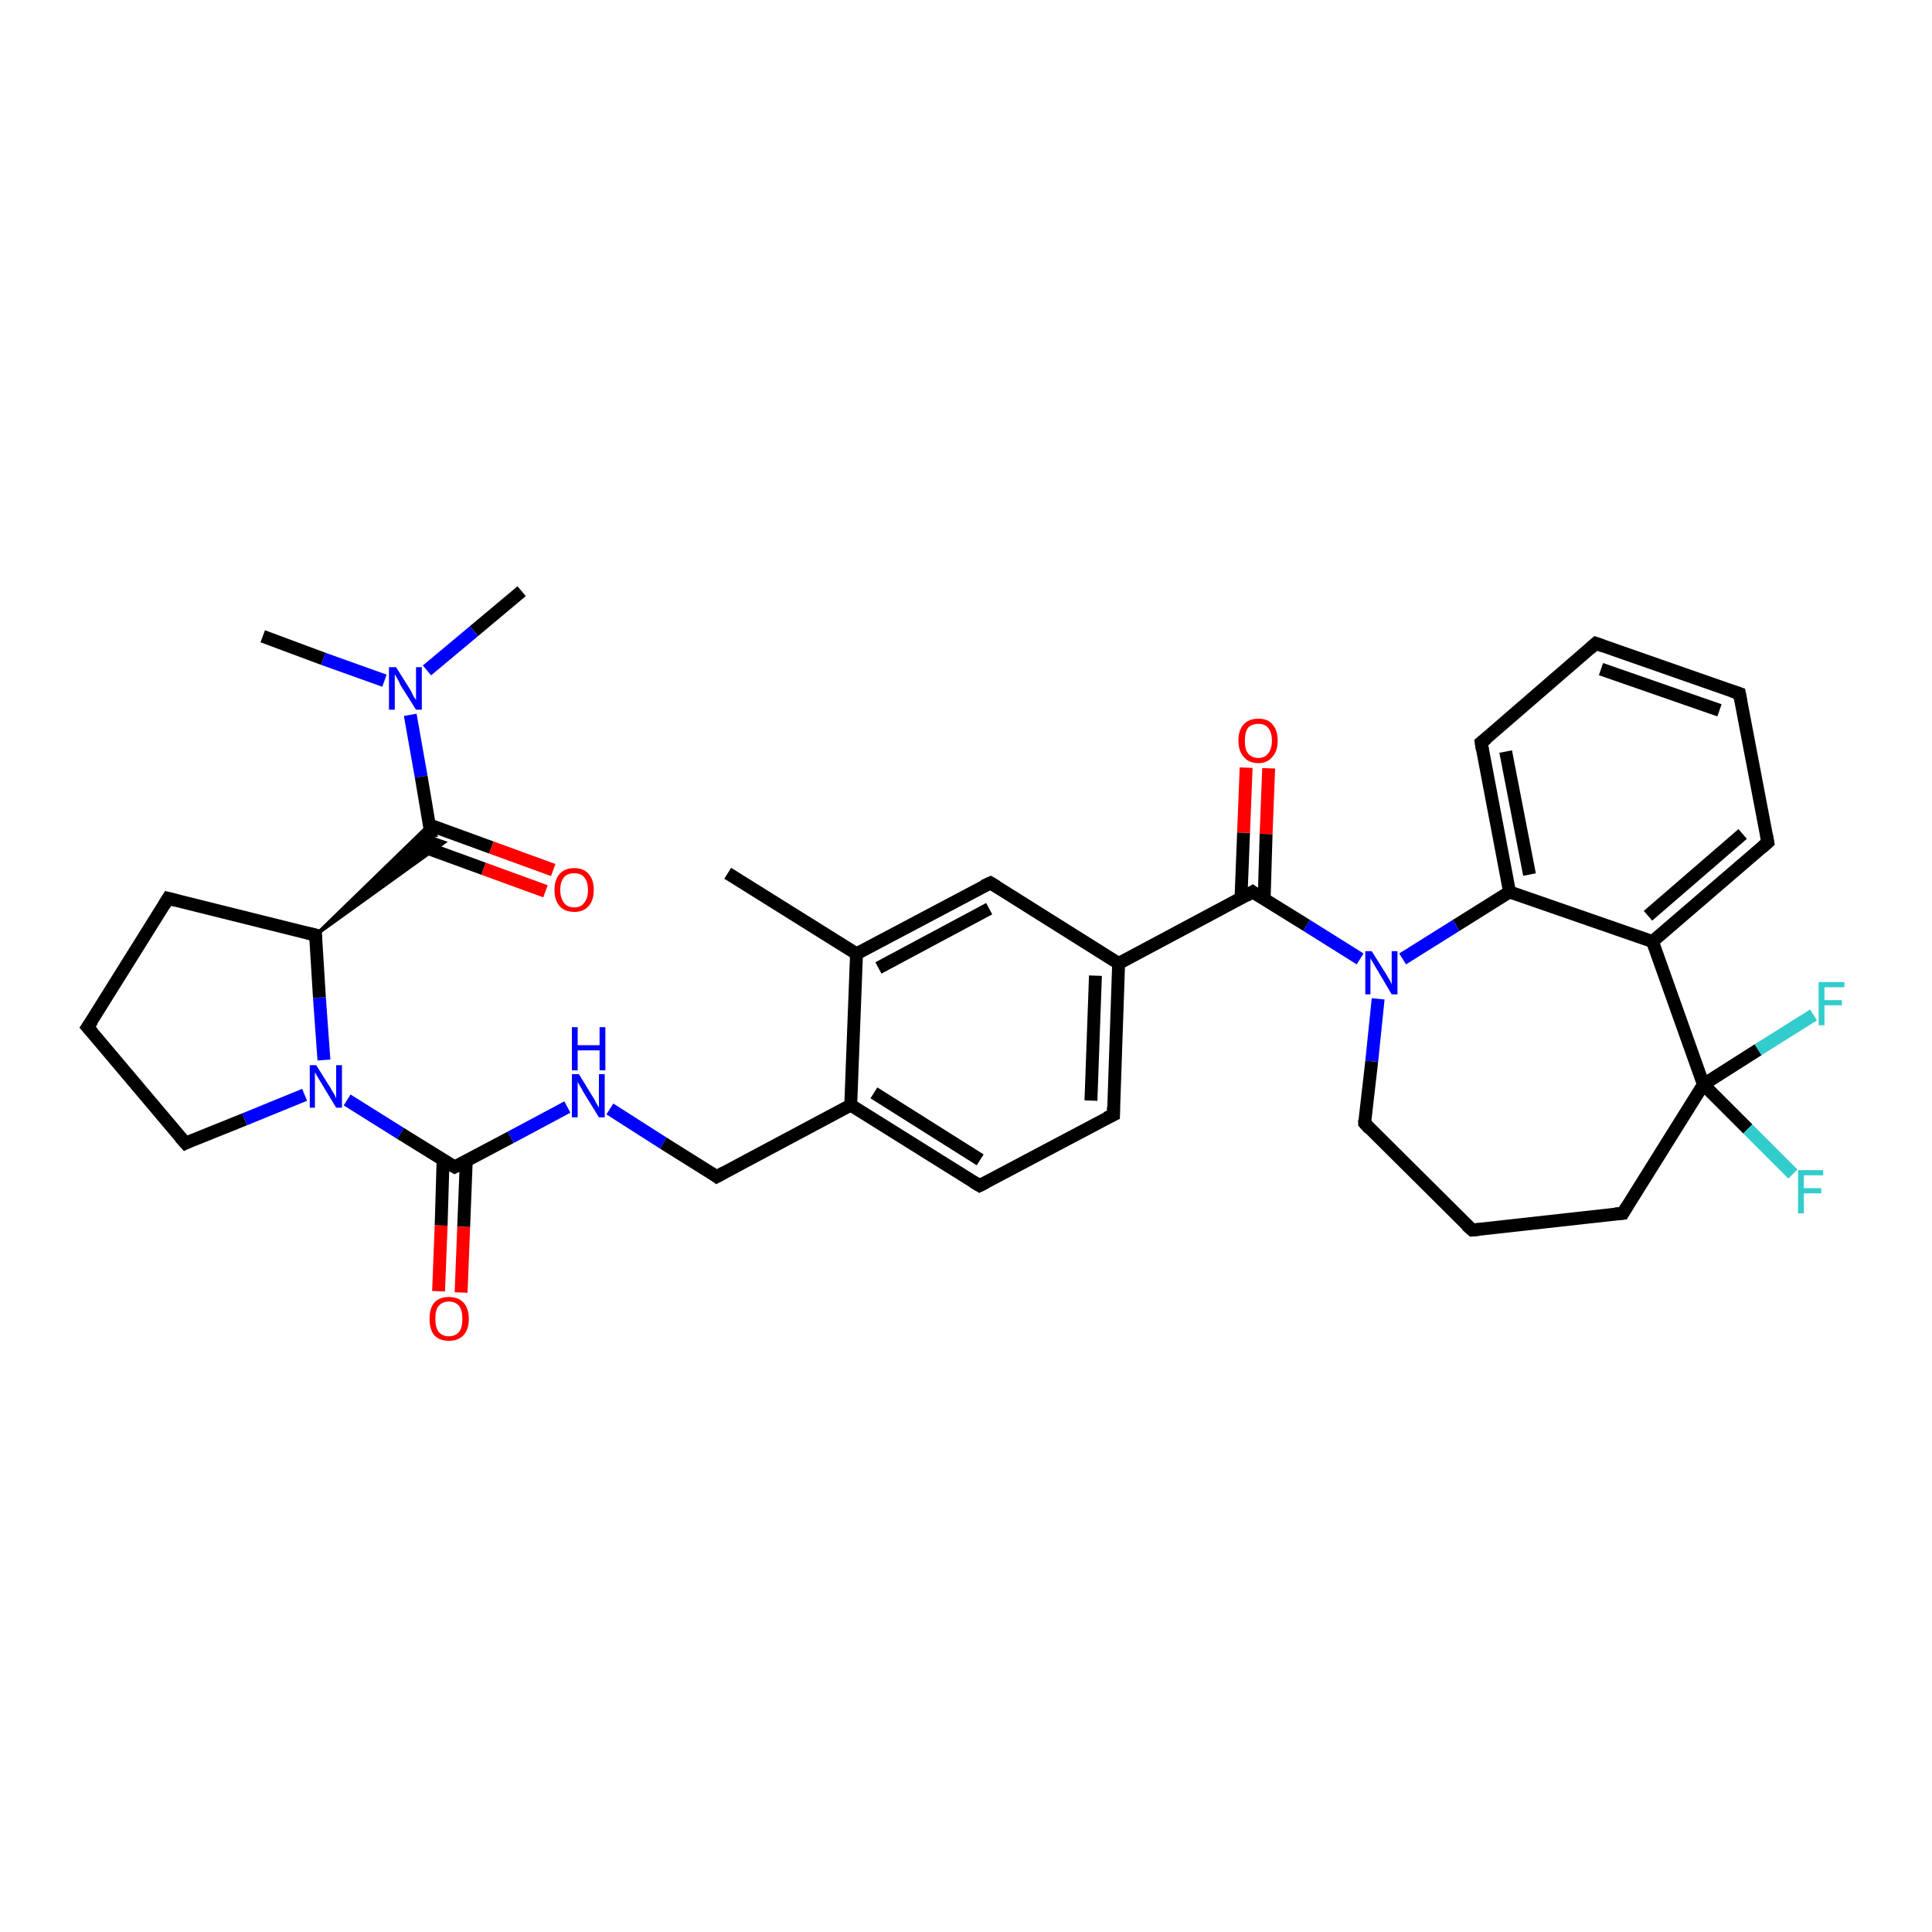 <?xml version='1.0' encoding='iso-8859-1'?>
<svg version='1.1' baseProfile='full'
              xmlns='http://www.w3.org/2000/svg'
                      xmlns:rdkit='http://www.rdkit.org/xml'
                      xmlns:xlink='http://www.w3.org/1999/xlink'
                  xml:space='preserve'
width='300px' height='300px' viewBox='0 0 300 300'>
<!-- END OF HEADER -->
<rect style='opacity:1.0;fill:#FFFFFF;stroke:none' width='300.0' height='300.0' x='0.0' y='0.0'> </rect>
<path class='bond-0 atom-0 atom-1' d='M 81.0,91.8 L 73.6,98.0' style='fill:none;fill-rule:evenodd;stroke:#000000;stroke-width:2.0px;stroke-linecap:butt;stroke-linejoin:miter;stroke-opacity:1' />
<path class='bond-0 atom-0 atom-1' d='M 73.6,98.0 L 66.3,104.1' style='fill:none;fill-rule:evenodd;stroke:#0000FF;stroke-width:2.0px;stroke-linecap:butt;stroke-linejoin:miter;stroke-opacity:1' />
<path class='bond-1 atom-1 atom-2' d='M 59.7,105.7 L 50.2,102.3' style='fill:none;fill-rule:evenodd;stroke:#0000FF;stroke-width:2.0px;stroke-linecap:butt;stroke-linejoin:miter;stroke-opacity:1' />
<path class='bond-1 atom-1 atom-2' d='M 50.2,102.3 L 40.8,98.8' style='fill:none;fill-rule:evenodd;stroke:#000000;stroke-width:2.0px;stroke-linecap:butt;stroke-linejoin:miter;stroke-opacity:1' />
<path class='bond-2 atom-1 atom-3' d='M 63.7,111.0 L 65.4,120.6' style='fill:none;fill-rule:evenodd;stroke:#0000FF;stroke-width:2.0px;stroke-linecap:butt;stroke-linejoin:miter;stroke-opacity:1' />
<path class='bond-2 atom-1 atom-3' d='M 65.4,120.6 L 67.0,130.1' style='fill:none;fill-rule:evenodd;stroke:#000000;stroke-width:2.0px;stroke-linecap:butt;stroke-linejoin:miter;stroke-opacity:1' />
<path class='bond-3 atom-3 atom-4' d='M 65.5,131.4 L 75.1,134.9' style='fill:none;fill-rule:evenodd;stroke:#000000;stroke-width:2.0px;stroke-linecap:butt;stroke-linejoin:miter;stroke-opacity:1' />
<path class='bond-3 atom-3 atom-4' d='M 75.1,134.9 L 84.7,138.4' style='fill:none;fill-rule:evenodd;stroke:#FF0000;stroke-width:2.0px;stroke-linecap:butt;stroke-linejoin:miter;stroke-opacity:1' />
<path class='bond-3 atom-3 atom-4' d='M 66.7,128.1 L 76.3,131.6' style='fill:none;fill-rule:evenodd;stroke:#000000;stroke-width:2.0px;stroke-linecap:butt;stroke-linejoin:miter;stroke-opacity:1' />
<path class='bond-3 atom-3 atom-4' d='M 76.3,131.6 L 85.9,135.1' style='fill:none;fill-rule:evenodd;stroke:#FF0000;stroke-width:2.0px;stroke-linecap:butt;stroke-linejoin:miter;stroke-opacity:1' />
<path class='bond-4 atom-5 atom-3' d='M 49.0,145.2 L 66.7,128.0 L 67.0,130.1 Z' style='fill:#000000;fill-rule:evenodd;fill-opacity:1;stroke:#000000;stroke-width:0.5px;stroke-linecap:butt;stroke-linejoin:miter;stroke-opacity:1;' />
<path class='bond-4 atom-5 atom-3' d='M 49.0,145.2 L 67.0,130.1 L 69.0,130.8 Z' style='fill:#000000;fill-rule:evenodd;fill-opacity:1;stroke:#000000;stroke-width:0.5px;stroke-linecap:butt;stroke-linejoin:miter;stroke-opacity:1;' />
<path class='bond-5 atom-5 atom-6' d='M 49.0,145.2 L 26.1,139.5' style='fill:none;fill-rule:evenodd;stroke:#000000;stroke-width:2.0px;stroke-linecap:butt;stroke-linejoin:miter;stroke-opacity:1' />
<path class='bond-6 atom-6 atom-7' d='M 26.1,139.5 L 13.6,159.5' style='fill:none;fill-rule:evenodd;stroke:#000000;stroke-width:2.0px;stroke-linecap:butt;stroke-linejoin:miter;stroke-opacity:1' />
<path class='bond-7 atom-7 atom-8' d='M 13.6,159.5 L 28.8,177.5' style='fill:none;fill-rule:evenodd;stroke:#000000;stroke-width:2.0px;stroke-linecap:butt;stroke-linejoin:miter;stroke-opacity:1' />
<path class='bond-8 atom-8 atom-9' d='M 28.8,177.5 L 38.0,173.8' style='fill:none;fill-rule:evenodd;stroke:#000000;stroke-width:2.0px;stroke-linecap:butt;stroke-linejoin:miter;stroke-opacity:1' />
<path class='bond-8 atom-8 atom-9' d='M 38.0,173.8 L 47.3,170.0' style='fill:none;fill-rule:evenodd;stroke:#0000FF;stroke-width:2.0px;stroke-linecap:butt;stroke-linejoin:miter;stroke-opacity:1' />
<path class='bond-9 atom-9 atom-10' d='M 53.9,170.8 L 62.2,176.0' style='fill:none;fill-rule:evenodd;stroke:#0000FF;stroke-width:2.0px;stroke-linecap:butt;stroke-linejoin:miter;stroke-opacity:1' />
<path class='bond-9 atom-9 atom-10' d='M 62.2,176.0 L 70.6,181.2' style='fill:none;fill-rule:evenodd;stroke:#000000;stroke-width:2.0px;stroke-linecap:butt;stroke-linejoin:miter;stroke-opacity:1' />
<path class='bond-10 atom-10 atom-11' d='M 68.8,180.1 L 68.5,190.3' style='fill:none;fill-rule:evenodd;stroke:#000000;stroke-width:2.0px;stroke-linecap:butt;stroke-linejoin:miter;stroke-opacity:1' />
<path class='bond-10 atom-10 atom-11' d='M 68.5,190.3 L 68.1,200.5' style='fill:none;fill-rule:evenodd;stroke:#FF0000;stroke-width:2.0px;stroke-linecap:butt;stroke-linejoin:miter;stroke-opacity:1' />
<path class='bond-10 atom-10 atom-11' d='M 72.4,180.3 L 72.0,190.5' style='fill:none;fill-rule:evenodd;stroke:#000000;stroke-width:2.0px;stroke-linecap:butt;stroke-linejoin:miter;stroke-opacity:1' />
<path class='bond-10 atom-10 atom-11' d='M 72.0,190.5 L 71.6,200.7' style='fill:none;fill-rule:evenodd;stroke:#FF0000;stroke-width:2.0px;stroke-linecap:butt;stroke-linejoin:miter;stroke-opacity:1' />
<path class='bond-11 atom-10 atom-12' d='M 70.6,181.2 L 79.3,176.6' style='fill:none;fill-rule:evenodd;stroke:#000000;stroke-width:2.0px;stroke-linecap:butt;stroke-linejoin:miter;stroke-opacity:1' />
<path class='bond-11 atom-10 atom-12' d='M 79.3,176.6 L 88.1,171.9' style='fill:none;fill-rule:evenodd;stroke:#0000FF;stroke-width:2.0px;stroke-linecap:butt;stroke-linejoin:miter;stroke-opacity:1' />
<path class='bond-12 atom-12 atom-13' d='M 94.7,172.2 L 103.0,177.5' style='fill:none;fill-rule:evenodd;stroke:#0000FF;stroke-width:2.0px;stroke-linecap:butt;stroke-linejoin:miter;stroke-opacity:1' />
<path class='bond-12 atom-12 atom-13' d='M 103.0,177.5 L 111.3,182.7' style='fill:none;fill-rule:evenodd;stroke:#000000;stroke-width:2.0px;stroke-linecap:butt;stroke-linejoin:miter;stroke-opacity:1' />
<path class='bond-13 atom-13 atom-14' d='M 111.3,182.7 L 132.1,171.6' style='fill:none;fill-rule:evenodd;stroke:#000000;stroke-width:2.0px;stroke-linecap:butt;stroke-linejoin:miter;stroke-opacity:1' />
<path class='bond-14 atom-14 atom-15' d='M 132.1,171.6 L 152.1,184.1' style='fill:none;fill-rule:evenodd;stroke:#000000;stroke-width:2.0px;stroke-linecap:butt;stroke-linejoin:miter;stroke-opacity:1' />
<path class='bond-14 atom-14 atom-15' d='M 135.7,169.7 L 152.2,180.1' style='fill:none;fill-rule:evenodd;stroke:#000000;stroke-width:2.0px;stroke-linecap:butt;stroke-linejoin:miter;stroke-opacity:1' />
<path class='bond-15 atom-15 atom-16' d='M 152.1,184.1 L 172.9,173.1' style='fill:none;fill-rule:evenodd;stroke:#000000;stroke-width:2.0px;stroke-linecap:butt;stroke-linejoin:miter;stroke-opacity:1' />
<path class='bond-16 atom-16 atom-17' d='M 172.9,173.1 L 173.7,149.6' style='fill:none;fill-rule:evenodd;stroke:#000000;stroke-width:2.0px;stroke-linecap:butt;stroke-linejoin:miter;stroke-opacity:1' />
<path class='bond-16 atom-16 atom-17' d='M 169.4,170.9 L 170.1,151.5' style='fill:none;fill-rule:evenodd;stroke:#000000;stroke-width:2.0px;stroke-linecap:butt;stroke-linejoin:miter;stroke-opacity:1' />
<path class='bond-17 atom-17 atom-18' d='M 173.7,149.6 L 153.8,137.1' style='fill:none;fill-rule:evenodd;stroke:#000000;stroke-width:2.0px;stroke-linecap:butt;stroke-linejoin:miter;stroke-opacity:1' />
<path class='bond-18 atom-18 atom-19' d='M 153.8,137.1 L 133.0,148.1' style='fill:none;fill-rule:evenodd;stroke:#000000;stroke-width:2.0px;stroke-linecap:butt;stroke-linejoin:miter;stroke-opacity:1' />
<path class='bond-18 atom-18 atom-19' d='M 153.6,141.1 L 136.4,150.3' style='fill:none;fill-rule:evenodd;stroke:#000000;stroke-width:2.0px;stroke-linecap:butt;stroke-linejoin:miter;stroke-opacity:1' />
<path class='bond-19 atom-19 atom-20' d='M 133.0,148.1 L 113.0,135.6' style='fill:none;fill-rule:evenodd;stroke:#000000;stroke-width:2.0px;stroke-linecap:butt;stroke-linejoin:miter;stroke-opacity:1' />
<path class='bond-20 atom-17 atom-21' d='M 173.7,149.6 L 194.5,138.5' style='fill:none;fill-rule:evenodd;stroke:#000000;stroke-width:2.0px;stroke-linecap:butt;stroke-linejoin:miter;stroke-opacity:1' />
<path class='bond-21 atom-21 atom-22' d='M 196.3,139.6 L 196.6,129.5' style='fill:none;fill-rule:evenodd;stroke:#000000;stroke-width:2.0px;stroke-linecap:butt;stroke-linejoin:miter;stroke-opacity:1' />
<path class='bond-21 atom-21 atom-22' d='M 196.6,129.5 L 197.0,119.3' style='fill:none;fill-rule:evenodd;stroke:#FF0000;stroke-width:2.0px;stroke-linecap:butt;stroke-linejoin:miter;stroke-opacity:1' />
<path class='bond-21 atom-21 atom-22' d='M 192.7,139.5 L 193.1,129.3' style='fill:none;fill-rule:evenodd;stroke:#000000;stroke-width:2.0px;stroke-linecap:butt;stroke-linejoin:miter;stroke-opacity:1' />
<path class='bond-21 atom-21 atom-22' d='M 193.1,129.3 L 193.5,119.2' style='fill:none;fill-rule:evenodd;stroke:#FF0000;stroke-width:2.0px;stroke-linecap:butt;stroke-linejoin:miter;stroke-opacity:1' />
<path class='bond-22 atom-21 atom-23' d='M 194.5,138.5 L 202.9,143.7' style='fill:none;fill-rule:evenodd;stroke:#000000;stroke-width:2.0px;stroke-linecap:butt;stroke-linejoin:miter;stroke-opacity:1' />
<path class='bond-22 atom-21 atom-23' d='M 202.9,143.7 L 211.2,148.9' style='fill:none;fill-rule:evenodd;stroke:#0000FF;stroke-width:2.0px;stroke-linecap:butt;stroke-linejoin:miter;stroke-opacity:1' />
<path class='bond-23 atom-23 atom-24' d='M 214.0,155.1 L 213.0,164.8' style='fill:none;fill-rule:evenodd;stroke:#0000FF;stroke-width:2.0px;stroke-linecap:butt;stroke-linejoin:miter;stroke-opacity:1' />
<path class='bond-23 atom-23 atom-24' d='M 213.0,164.8 L 211.9,174.4' style='fill:none;fill-rule:evenodd;stroke:#000000;stroke-width:2.0px;stroke-linecap:butt;stroke-linejoin:miter;stroke-opacity:1' />
<path class='bond-24 atom-24 atom-25' d='M 211.9,174.4 L 228.6,191.0' style='fill:none;fill-rule:evenodd;stroke:#000000;stroke-width:2.0px;stroke-linecap:butt;stroke-linejoin:miter;stroke-opacity:1' />
<path class='bond-25 atom-25 atom-26' d='M 228.6,191.0 L 252.0,188.4' style='fill:none;fill-rule:evenodd;stroke:#000000;stroke-width:2.0px;stroke-linecap:butt;stroke-linejoin:miter;stroke-opacity:1' />
<path class='bond-26 atom-26 atom-27' d='M 252.0,188.4 L 264.5,168.4' style='fill:none;fill-rule:evenodd;stroke:#000000;stroke-width:2.0px;stroke-linecap:butt;stroke-linejoin:miter;stroke-opacity:1' />
<path class='bond-27 atom-27 atom-28' d='M 264.5,168.4 L 271.4,175.3' style='fill:none;fill-rule:evenodd;stroke:#000000;stroke-width:2.0px;stroke-linecap:butt;stroke-linejoin:miter;stroke-opacity:1' />
<path class='bond-27 atom-27 atom-28' d='M 271.4,175.3 L 278.4,182.3' style='fill:none;fill-rule:evenodd;stroke:#33CCCC;stroke-width:2.0px;stroke-linecap:butt;stroke-linejoin:miter;stroke-opacity:1' />
<path class='bond-28 atom-27 atom-29' d='M 264.5,168.4 L 273.0,163.0' style='fill:none;fill-rule:evenodd;stroke:#000000;stroke-width:2.0px;stroke-linecap:butt;stroke-linejoin:miter;stroke-opacity:1' />
<path class='bond-28 atom-27 atom-29' d='M 273.0,163.0 L 281.6,157.6' style='fill:none;fill-rule:evenodd;stroke:#33CCCC;stroke-width:2.0px;stroke-linecap:butt;stroke-linejoin:miter;stroke-opacity:1' />
<path class='bond-29 atom-27 atom-30' d='M 264.5,168.4 L 256.6,146.2' style='fill:none;fill-rule:evenodd;stroke:#000000;stroke-width:2.0px;stroke-linecap:butt;stroke-linejoin:miter;stroke-opacity:1' />
<path class='bond-30 atom-30 atom-31' d='M 256.6,146.2 L 274.5,130.8' style='fill:none;fill-rule:evenodd;stroke:#000000;stroke-width:2.0px;stroke-linecap:butt;stroke-linejoin:miter;stroke-opacity:1' />
<path class='bond-30 atom-30 atom-31' d='M 255.9,142.2 L 270.6,129.5' style='fill:none;fill-rule:evenodd;stroke:#000000;stroke-width:2.0px;stroke-linecap:butt;stroke-linejoin:miter;stroke-opacity:1' />
<path class='bond-31 atom-31 atom-32' d='M 274.5,130.8 L 270.1,107.7' style='fill:none;fill-rule:evenodd;stroke:#000000;stroke-width:2.0px;stroke-linecap:butt;stroke-linejoin:miter;stroke-opacity:1' />
<path class='bond-32 atom-32 atom-33' d='M 270.1,107.7 L 247.8,99.9' style='fill:none;fill-rule:evenodd;stroke:#000000;stroke-width:2.0px;stroke-linecap:butt;stroke-linejoin:miter;stroke-opacity:1' />
<path class='bond-32 atom-32 atom-33' d='M 267.0,110.3 L 248.6,103.9' style='fill:none;fill-rule:evenodd;stroke:#000000;stroke-width:2.0px;stroke-linecap:butt;stroke-linejoin:miter;stroke-opacity:1' />
<path class='bond-33 atom-33 atom-34' d='M 247.8,99.9 L 230.0,115.3' style='fill:none;fill-rule:evenodd;stroke:#000000;stroke-width:2.0px;stroke-linecap:butt;stroke-linejoin:miter;stroke-opacity:1' />
<path class='bond-34 atom-34 atom-35' d='M 230.0,115.3 L 234.4,138.5' style='fill:none;fill-rule:evenodd;stroke:#000000;stroke-width:2.0px;stroke-linecap:butt;stroke-linejoin:miter;stroke-opacity:1' />
<path class='bond-34 atom-34 atom-35' d='M 233.8,116.7 L 237.5,135.8' style='fill:none;fill-rule:evenodd;stroke:#000000;stroke-width:2.0px;stroke-linecap:butt;stroke-linejoin:miter;stroke-opacity:1' />
<path class='bond-35 atom-9 atom-5' d='M 50.3,164.6 L 49.6,154.9' style='fill:none;fill-rule:evenodd;stroke:#0000FF;stroke-width:2.0px;stroke-linecap:butt;stroke-linejoin:miter;stroke-opacity:1' />
<path class='bond-35 atom-9 atom-5' d='M 49.6,154.9 L 49.0,145.2' style='fill:none;fill-rule:evenodd;stroke:#000000;stroke-width:2.0px;stroke-linecap:butt;stroke-linejoin:miter;stroke-opacity:1' />
<path class='bond-36 atom-19 atom-14' d='M 133.0,148.1 L 132.1,171.6' style='fill:none;fill-rule:evenodd;stroke:#000000;stroke-width:2.0px;stroke-linecap:butt;stroke-linejoin:miter;stroke-opacity:1' />
<path class='bond-37 atom-35 atom-23' d='M 234.4,138.5 L 226.1,143.7' style='fill:none;fill-rule:evenodd;stroke:#000000;stroke-width:2.0px;stroke-linecap:butt;stroke-linejoin:miter;stroke-opacity:1' />
<path class='bond-37 atom-35 atom-23' d='M 226.1,143.7 L 217.8,148.9' style='fill:none;fill-rule:evenodd;stroke:#0000FF;stroke-width:2.0px;stroke-linecap:butt;stroke-linejoin:miter;stroke-opacity:1' />
<path class='bond-38 atom-35 atom-30' d='M 234.4,138.5 L 256.6,146.2' style='fill:none;fill-rule:evenodd;stroke:#000000;stroke-width:2.0px;stroke-linecap:butt;stroke-linejoin:miter;stroke-opacity:1' />
<path d='M 47.8,144.9 L 49.0,145.2 L 49.0,145.7' style='fill:none;stroke:#000000;stroke-width:2.0px;stroke-linecap:butt;stroke-linejoin:miter;stroke-opacity:1;' />
<path d='M 27.3,139.8 L 26.1,139.5 L 25.5,140.5' style='fill:none;stroke:#000000;stroke-width:2.0px;stroke-linecap:butt;stroke-linejoin:miter;stroke-opacity:1;' />
<path d='M 14.3,158.5 L 13.6,159.5 L 14.4,160.4' style='fill:none;stroke:#000000;stroke-width:2.0px;stroke-linecap:butt;stroke-linejoin:miter;stroke-opacity:1;' />
<path d='M 28.0,176.6 L 28.8,177.5 L 29.2,177.3' style='fill:none;stroke:#000000;stroke-width:2.0px;stroke-linecap:butt;stroke-linejoin:miter;stroke-opacity:1;' />
<path d='M 70.1,180.9 L 70.6,181.2 L 71.0,181.0' style='fill:none;stroke:#000000;stroke-width:2.0px;stroke-linecap:butt;stroke-linejoin:miter;stroke-opacity:1;' />
<path d='M 110.9,182.4 L 111.3,182.7 L 112.4,182.1' style='fill:none;stroke:#000000;stroke-width:2.0px;stroke-linecap:butt;stroke-linejoin:miter;stroke-opacity:1;' />
<path d='M 151.1,183.5 L 152.1,184.1 L 153.1,183.6' style='fill:none;stroke:#000000;stroke-width:2.0px;stroke-linecap:butt;stroke-linejoin:miter;stroke-opacity:1;' />
<path d='M 171.8,173.6 L 172.9,173.1 L 172.9,171.9' style='fill:none;stroke:#000000;stroke-width:2.0px;stroke-linecap:butt;stroke-linejoin:miter;stroke-opacity:1;' />
<path d='M 154.8,137.7 L 153.8,137.1 L 152.7,137.6' style='fill:none;stroke:#000000;stroke-width:2.0px;stroke-linecap:butt;stroke-linejoin:miter;stroke-opacity:1;' />
<path d='M 193.5,139.1 L 194.5,138.5 L 194.9,138.8' style='fill:none;stroke:#000000;stroke-width:2.0px;stroke-linecap:butt;stroke-linejoin:miter;stroke-opacity:1;' />
<path d='M 211.9,173.9 L 211.9,174.4 L 212.7,175.3' style='fill:none;stroke:#000000;stroke-width:2.0px;stroke-linecap:butt;stroke-linejoin:miter;stroke-opacity:1;' />
<path d='M 227.7,190.2 L 228.6,191.0 L 229.7,190.9' style='fill:none;stroke:#000000;stroke-width:2.0px;stroke-linecap:butt;stroke-linejoin:miter;stroke-opacity:1;' />
<path d='M 250.8,188.5 L 252.0,188.4 L 252.6,187.4' style='fill:none;stroke:#000000;stroke-width:2.0px;stroke-linecap:butt;stroke-linejoin:miter;stroke-opacity:1;' />
<path d='M 273.6,131.6 L 274.5,130.8 L 274.3,129.7' style='fill:none;stroke:#000000;stroke-width:2.0px;stroke-linecap:butt;stroke-linejoin:miter;stroke-opacity:1;' />
<path d='M 270.3,108.8 L 270.1,107.7 L 268.9,107.3' style='fill:none;stroke:#000000;stroke-width:2.0px;stroke-linecap:butt;stroke-linejoin:miter;stroke-opacity:1;' />
<path d='M 248.9,100.3 L 247.8,99.9 L 246.9,100.7' style='fill:none;stroke:#000000;stroke-width:2.0px;stroke-linecap:butt;stroke-linejoin:miter;stroke-opacity:1;' />
<path d='M 230.9,114.6 L 230.0,115.3 L 230.2,116.5' style='fill:none;stroke:#000000;stroke-width:2.0px;stroke-linecap:butt;stroke-linejoin:miter;stroke-opacity:1;' />
<path class='atom-1' d='M 61.5 103.6
L 63.7 107.1
Q 63.9 107.4, 64.2 108.1
Q 64.6 108.7, 64.6 108.7
L 64.6 103.6
L 65.5 103.6
L 65.5 110.2
L 64.6 110.2
L 62.2 106.4
Q 62.0 105.9, 61.7 105.4
Q 61.4 104.9, 61.3 104.7
L 61.3 110.2
L 60.4 110.2
L 60.4 103.6
L 61.5 103.6
' fill='#0000FF'/>
<path class='atom-4' d='M 86.1 138.2
Q 86.1 136.6, 86.9 135.7
Q 87.7 134.8, 89.2 134.8
Q 90.6 134.8, 91.4 135.7
Q 92.2 136.6, 92.2 138.2
Q 92.2 139.8, 91.4 140.7
Q 90.6 141.6, 89.2 141.6
Q 87.7 141.6, 86.9 140.7
Q 86.1 139.8, 86.1 138.2
M 89.2 140.9
Q 90.2 140.9, 90.7 140.2
Q 91.3 139.5, 91.3 138.2
Q 91.3 136.9, 90.7 136.2
Q 90.2 135.6, 89.2 135.6
Q 88.1 135.6, 87.6 136.2
Q 87.0 136.9, 87.0 138.2
Q 87.0 139.5, 87.6 140.2
Q 88.1 140.9, 89.2 140.9
' fill='#FF0000'/>
<path class='atom-9' d='M 49.1 165.4
L 51.3 168.9
Q 51.5 169.3, 51.9 169.9
Q 52.2 170.5, 52.2 170.6
L 52.2 165.4
L 53.1 165.4
L 53.1 172.0
L 52.2 172.0
L 49.9 168.2
Q 49.6 167.7, 49.3 167.2
Q 49.0 166.7, 48.9 166.5
L 48.9 172.0
L 48.1 172.0
L 48.1 165.4
L 49.1 165.4
' fill='#0000FF'/>
<path class='atom-11' d='M 66.7 204.8
Q 66.7 203.2, 67.4 202.3
Q 68.2 201.4, 69.7 201.4
Q 71.2 201.4, 72.0 202.3
Q 72.8 203.2, 72.8 204.8
Q 72.8 206.4, 72.0 207.3
Q 71.2 208.2, 69.7 208.2
Q 68.2 208.2, 67.4 207.3
Q 66.7 206.4, 66.7 204.8
M 69.7 207.5
Q 70.7 207.5, 71.3 206.8
Q 71.8 206.1, 71.8 204.8
Q 71.8 203.5, 71.3 202.8
Q 70.7 202.1, 69.7 202.1
Q 68.7 202.1, 68.1 202.8
Q 67.6 203.4, 67.6 204.8
Q 67.6 206.1, 68.1 206.8
Q 68.7 207.5, 69.7 207.5
' fill='#FF0000'/>
<path class='atom-12' d='M 89.9 166.8
L 92.1 170.4
Q 92.3 170.7, 92.6 171.3
Q 93.0 172.0, 93.0 172.0
L 93.0 166.8
L 93.9 166.8
L 93.9 173.5
L 93.0 173.5
L 90.6 169.6
Q 90.4 169.2, 90.1 168.7
Q 89.8 168.2, 89.7 168.0
L 89.7 173.5
L 88.8 173.5
L 88.8 166.8
L 89.9 166.8
' fill='#0000FF'/>
<path class='atom-12' d='M 88.8 159.5
L 89.7 159.5
L 89.7 162.3
L 93.1 162.3
L 93.1 159.5
L 94.0 159.5
L 94.0 166.2
L 93.1 166.2
L 93.1 163.1
L 89.7 163.1
L 89.7 166.2
L 88.8 166.2
L 88.8 159.5
' fill='#0000FF'/>
<path class='atom-22' d='M 192.3 115.0
Q 192.3 113.4, 193.1 112.5
Q 193.9 111.6, 195.4 111.6
Q 196.9 111.6, 197.6 112.5
Q 198.4 113.4, 198.4 115.0
Q 198.4 116.6, 197.6 117.5
Q 196.8 118.5, 195.4 118.5
Q 193.9 118.5, 193.1 117.5
Q 192.3 116.6, 192.3 115.0
M 195.4 117.7
Q 196.4 117.7, 196.9 117.0
Q 197.5 116.3, 197.5 115.0
Q 197.5 113.7, 196.9 113.0
Q 196.4 112.4, 195.4 112.4
Q 194.4 112.4, 193.8 113.0
Q 193.3 113.7, 193.3 115.0
Q 193.3 116.4, 193.8 117.0
Q 194.4 117.7, 195.4 117.7
' fill='#FF0000'/>
<path class='atom-23' d='M 213.0 147.7
L 215.2 151.2
Q 215.4 151.6, 215.8 152.2
Q 216.1 152.8, 216.1 152.9
L 216.1 147.7
L 217.0 147.7
L 217.0 154.4
L 216.1 154.4
L 213.8 150.5
Q 213.5 150.0, 213.2 149.5
Q 212.9 149.0, 212.8 148.8
L 212.8 154.4
L 212.0 154.4
L 212.0 147.7
L 213.0 147.7
' fill='#0000FF'/>
<path class='atom-28' d='M 279.2 181.7
L 283.1 181.7
L 283.1 182.5
L 280.1 182.5
L 280.1 184.5
L 282.8 184.5
L 282.8 185.3
L 280.1 185.3
L 280.1 188.4
L 279.2 188.4
L 279.2 181.7
' fill='#33CCCC'/>
<path class='atom-29' d='M 282.4 152.5
L 286.4 152.5
L 286.4 153.3
L 283.3 153.3
L 283.3 155.3
L 286.0 155.3
L 286.0 156.1
L 283.3 156.1
L 283.3 159.2
L 282.4 159.2
L 282.4 152.5
' fill='#33CCCC'/>
</svg>
